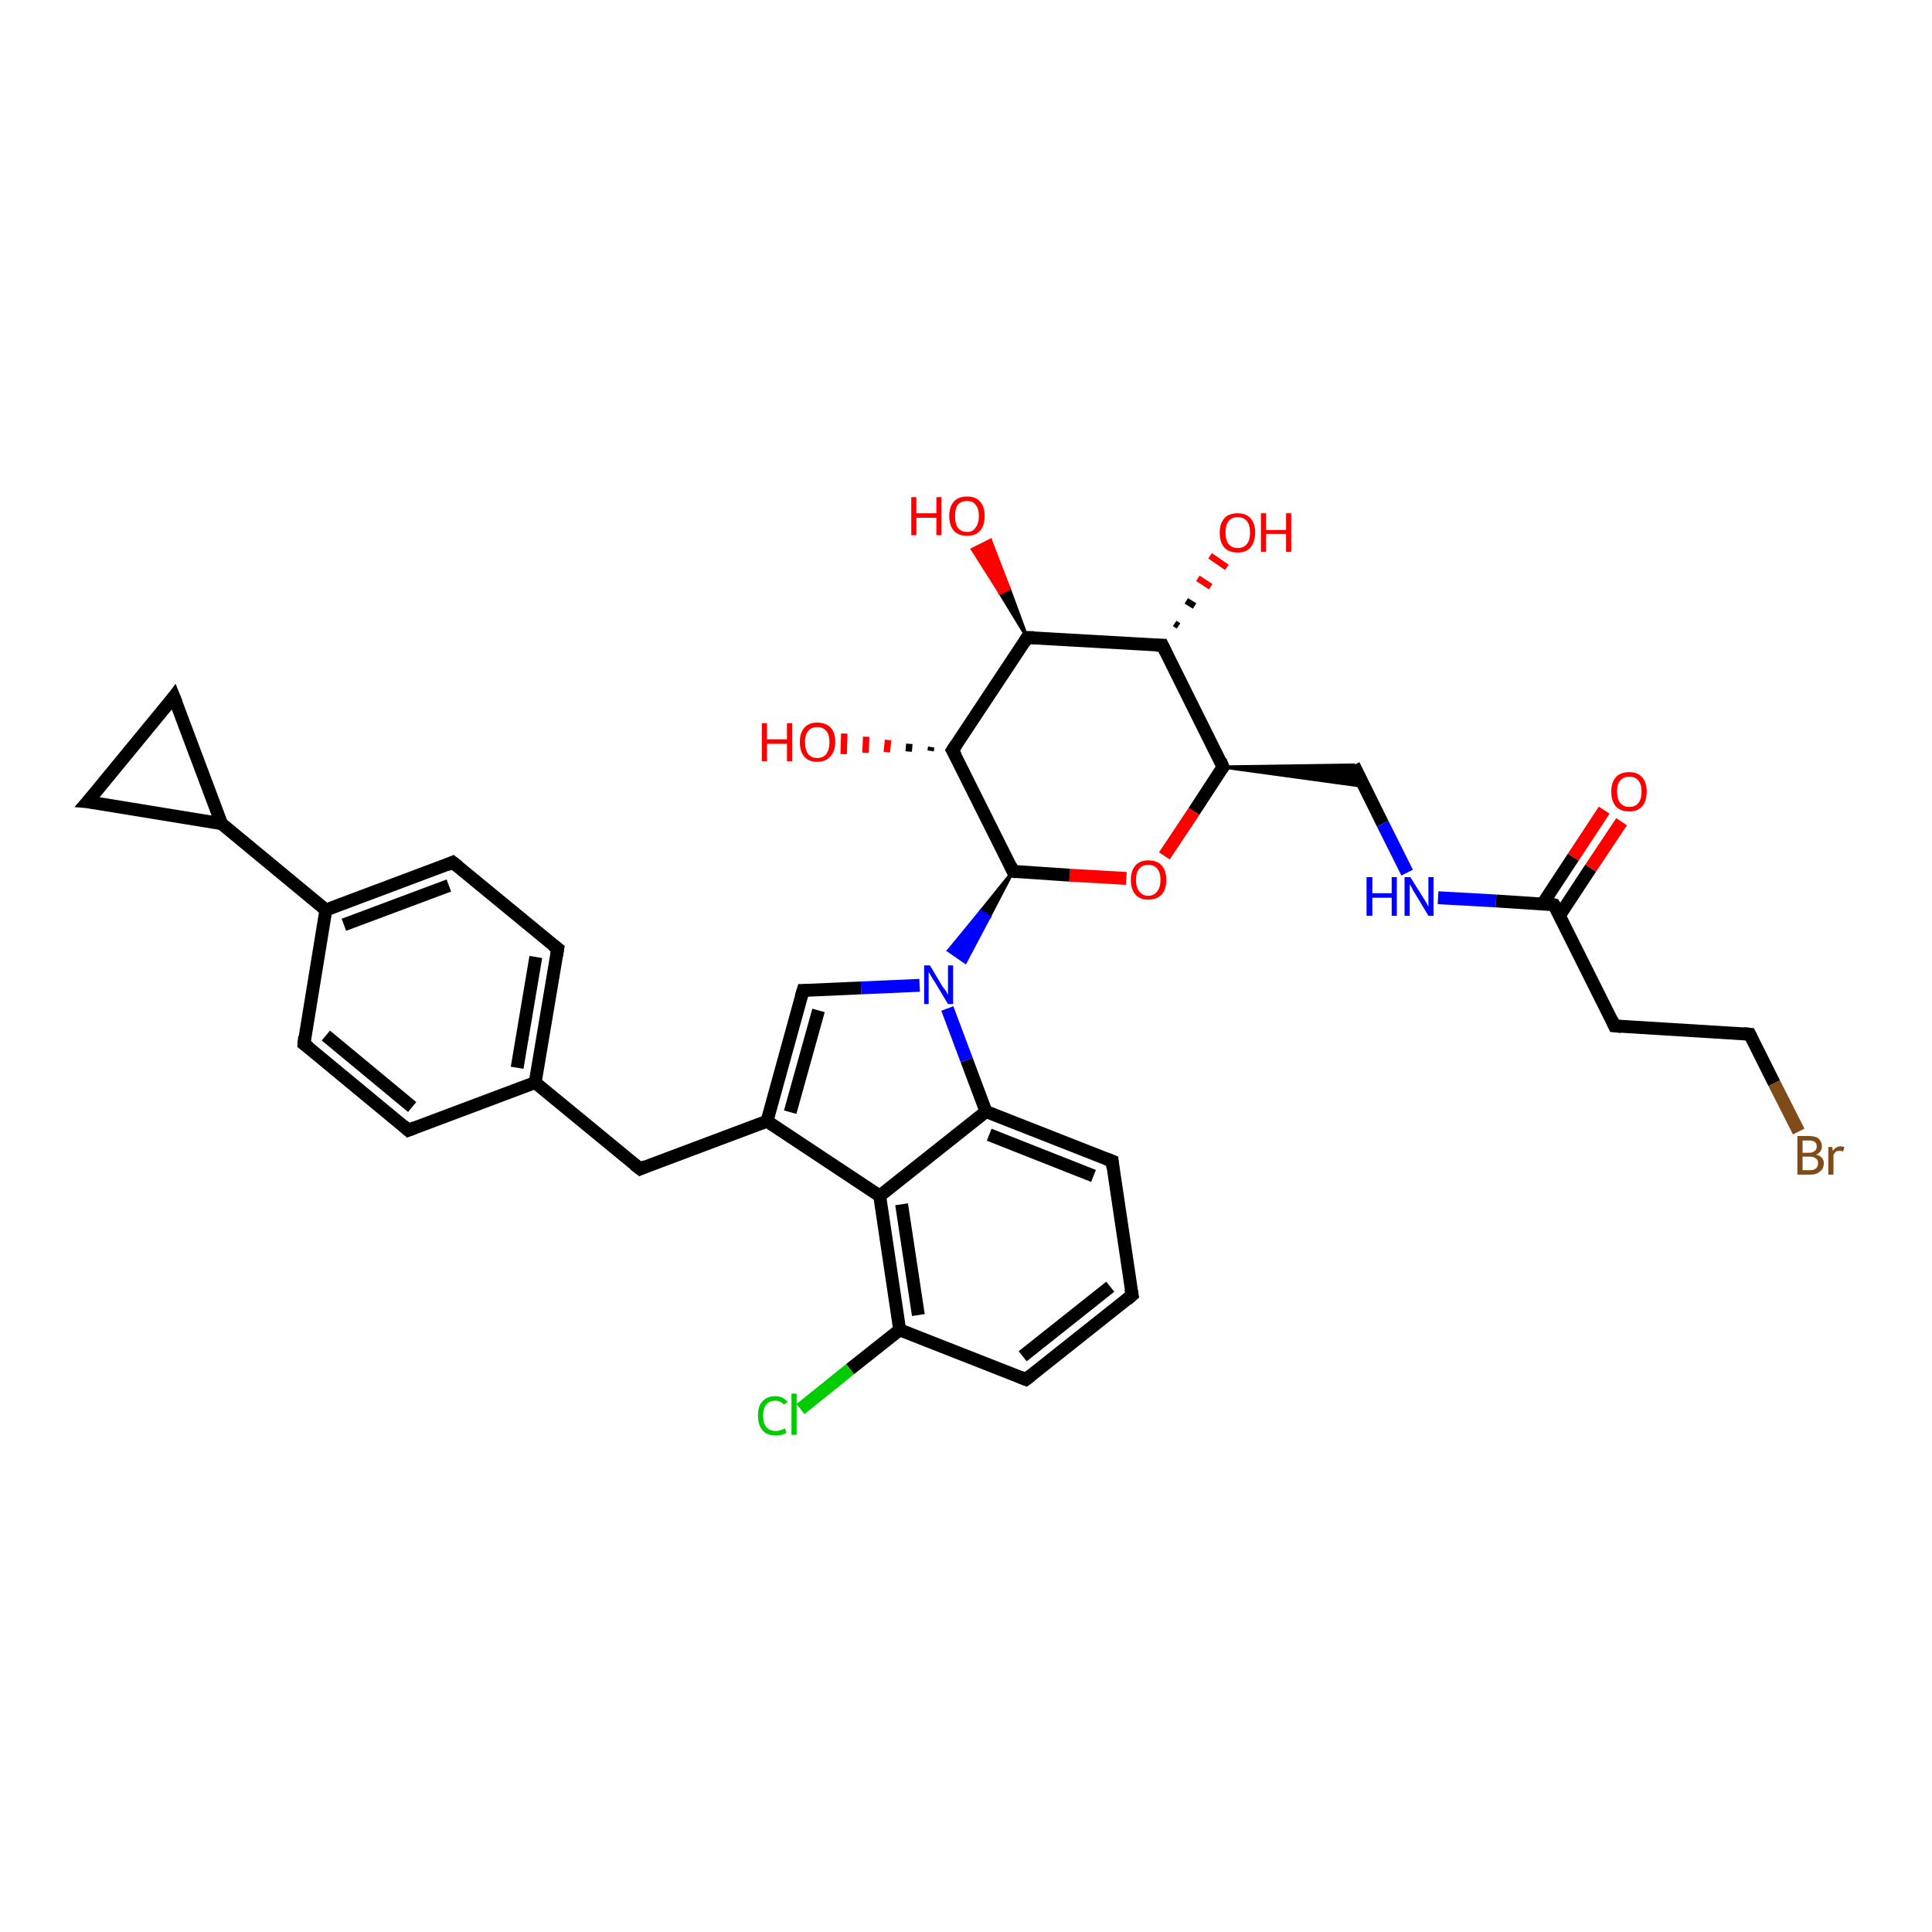 <?xml version='1.0' encoding='iso-8859-1'?>
<svg version='1.1' baseProfile='full'
              xmlns='http://www.w3.org/2000/svg'
                      xmlns:rdkit='http://www.rdkit.org/xml'
                      xmlns:xlink='http://www.w3.org/1999/xlink'
                  xml:space='preserve'
width='300px' height='300px' viewBox='0 0 300 300'>
<!-- END OF HEADER -->
<rect style='opacity:1.0;fill:#FFFFFF;stroke:none' width='300.0' height='300.0' x='0.0' y='0.0'> </rect>
<path class='bond-0 atom-1 atom-0' d='M 159.5,99.0 L 155.3,92.1 L 156.7,91.4 Z' style='fill:#000000;fill-rule:evenodd;fill-opacity:1;stroke:#000000;stroke-width:0.5px;stroke-linecap:butt;stroke-linejoin:miter;stroke-opacity:1;' />
<path class='bond-0 atom-1 atom-0' d='M 155.3,92.1 L 153.8,83.9 L 151.0,85.3 Z' style='fill:#FF0000;fill-rule:evenodd;fill-opacity:1;stroke:#FF0000;stroke-width:0.5px;stroke-linecap:butt;stroke-linejoin:miter;stroke-opacity:1;' />
<path class='bond-0 atom-1 atom-0' d='M 155.3,92.1 L 156.7,91.4 L 153.8,83.9 Z' style='fill:#FF0000;fill-rule:evenodd;fill-opacity:1;stroke:#FF0000;stroke-width:0.5px;stroke-linecap:butt;stroke-linejoin:miter;stroke-opacity:1;' />
<path class='bond-1 atom-1 atom-2' d='M 159.5,99.0 L 180.5,100.2' style='fill:none;fill-rule:evenodd;stroke:#000000;stroke-width:2.0px;stroke-linecap:butt;stroke-linejoin:miter;stroke-opacity:1' />
<path class='bond-2 atom-2 atom-3' d='M 182.4,96.8 L 183.0,97.2' style='fill:none;fill-rule:evenodd;stroke:#000000;stroke-width:1.0px;stroke-linecap:butt;stroke-linejoin:miter;stroke-opacity:1' />
<path class='bond-2 atom-2 atom-3' d='M 184.2,93.3 L 185.5,94.1' style='fill:none;fill-rule:evenodd;stroke:#000000;stroke-width:1.0px;stroke-linecap:butt;stroke-linejoin:miter;stroke-opacity:1' />
<path class='bond-2 atom-2 atom-3' d='M 186.0,89.8 L 188.0,91.1' style='fill:none;fill-rule:evenodd;stroke:#FF0000;stroke-width:1.0px;stroke-linecap:butt;stroke-linejoin:miter;stroke-opacity:1' />
<path class='bond-2 atom-2 atom-3' d='M 187.9,86.3 L 190.5,88.1' style='fill:none;fill-rule:evenodd;stroke:#FF0000;stroke-width:1.0px;stroke-linecap:butt;stroke-linejoin:miter;stroke-opacity:1' />
<path class='bond-3 atom-2 atom-4' d='M 180.5,100.2 L 189.9,119.1' style='fill:none;fill-rule:evenodd;stroke:#000000;stroke-width:2.0px;stroke-linecap:butt;stroke-linejoin:miter;stroke-opacity:1' />
<path class='bond-4 atom-4 atom-5' d='M 189.9,119.1 L 210.2,118.8 L 211.8,122.1 Z' style='fill:#000000;fill-rule:evenodd;fill-opacity:1;stroke:#000000;stroke-width:0.5px;stroke-linecap:butt;stroke-linejoin:miter;stroke-opacity:1;' />
<path class='bond-5 atom-5 atom-6' d='M 210.2,118.8 L 214.7,127.9' style='fill:none;fill-rule:evenodd;stroke:#000000;stroke-width:2.0px;stroke-linecap:butt;stroke-linejoin:miter;stroke-opacity:1' />
<path class='bond-5 atom-5 atom-6' d='M 214.7,127.9 L 218.5,135.5' style='fill:none;fill-rule:evenodd;stroke:#0000FF;stroke-width:2.0px;stroke-linecap:butt;stroke-linejoin:miter;stroke-opacity:1' />
<path class='bond-6 atom-6 atom-7' d='M 223.3,139.4 L 232.3,139.9' style='fill:none;fill-rule:evenodd;stroke:#0000FF;stroke-width:2.0px;stroke-linecap:butt;stroke-linejoin:miter;stroke-opacity:1' />
<path class='bond-6 atom-6 atom-7' d='M 232.3,139.9 L 241.3,140.5' style='fill:none;fill-rule:evenodd;stroke:#000000;stroke-width:2.0px;stroke-linecap:butt;stroke-linejoin:miter;stroke-opacity:1' />
<path class='bond-7 atom-7 atom-8' d='M 242.2,142.1 L 247.0,134.8' style='fill:none;fill-rule:evenodd;stroke:#000000;stroke-width:2.0px;stroke-linecap:butt;stroke-linejoin:miter;stroke-opacity:1' />
<path class='bond-7 atom-7 atom-8' d='M 247.0,134.8 L 251.8,127.6' style='fill:none;fill-rule:evenodd;stroke:#FF0000;stroke-width:2.0px;stroke-linecap:butt;stroke-linejoin:miter;stroke-opacity:1' />
<path class='bond-7 atom-7 atom-8' d='M 239.5,140.4 L 244.3,133.1' style='fill:none;fill-rule:evenodd;stroke:#000000;stroke-width:2.0px;stroke-linecap:butt;stroke-linejoin:miter;stroke-opacity:1' />
<path class='bond-7 atom-7 atom-8' d='M 244.3,133.1 L 249.1,125.8' style='fill:none;fill-rule:evenodd;stroke:#FF0000;stroke-width:2.0px;stroke-linecap:butt;stroke-linejoin:miter;stroke-opacity:1' />
<path class='bond-8 atom-7 atom-9' d='M 241.3,140.5 L 250.7,159.3' style='fill:none;fill-rule:evenodd;stroke:#000000;stroke-width:2.0px;stroke-linecap:butt;stroke-linejoin:miter;stroke-opacity:1' />
<path class='bond-9 atom-9 atom-10' d='M 250.7,159.3 L 271.7,160.6' style='fill:none;fill-rule:evenodd;stroke:#000000;stroke-width:2.0px;stroke-linecap:butt;stroke-linejoin:miter;stroke-opacity:1' />
<path class='bond-10 atom-10 atom-11' d='M 271.7,160.6 L 275.5,168.2' style='fill:none;fill-rule:evenodd;stroke:#000000;stroke-width:2.0px;stroke-linecap:butt;stroke-linejoin:miter;stroke-opacity:1' />
<path class='bond-10 atom-10 atom-11' d='M 275.5,168.2 L 279.3,175.7' style='fill:none;fill-rule:evenodd;stroke:#7F4C19;stroke-width:2.0px;stroke-linecap:butt;stroke-linejoin:miter;stroke-opacity:1' />
<path class='bond-11 atom-4 atom-12' d='M 189.9,119.1 L 185.4,126.0' style='fill:none;fill-rule:evenodd;stroke:#000000;stroke-width:2.0px;stroke-linecap:butt;stroke-linejoin:miter;stroke-opacity:1' />
<path class='bond-11 atom-4 atom-12' d='M 185.4,126.0 L 180.8,132.9' style='fill:none;fill-rule:evenodd;stroke:#FF0000;stroke-width:2.0px;stroke-linecap:butt;stroke-linejoin:miter;stroke-opacity:1' />
<path class='bond-12 atom-12 atom-13' d='M 174.9,136.4 L 166.1,135.9' style='fill:none;fill-rule:evenodd;stroke:#FF0000;stroke-width:2.0px;stroke-linecap:butt;stroke-linejoin:miter;stroke-opacity:1' />
<path class='bond-12 atom-12 atom-13' d='M 166.1,135.9 L 157.3,135.3' style='fill:none;fill-rule:evenodd;stroke:#000000;stroke-width:2.0px;stroke-linecap:butt;stroke-linejoin:miter;stroke-opacity:1' />
<path class='bond-13 atom-13 atom-14' d='M 157.3,135.3 L 147.9,116.5' style='fill:none;fill-rule:evenodd;stroke:#000000;stroke-width:2.0px;stroke-linecap:butt;stroke-linejoin:miter;stroke-opacity:1' />
<path class='bond-14 atom-14 atom-15' d='M 144.5,116.6 L 144.6,116.0' style='fill:none;fill-rule:evenodd;stroke:#000000;stroke-width:1.0px;stroke-linecap:butt;stroke-linejoin:miter;stroke-opacity:1' />
<path class='bond-14 atom-14 atom-15' d='M 141.1,116.7 L 141.2,115.5' style='fill:none;fill-rule:evenodd;stroke:#000000;stroke-width:1.0px;stroke-linecap:butt;stroke-linejoin:miter;stroke-opacity:1' />
<path class='bond-14 atom-14 atom-15' d='M 137.7,116.8 L 137.9,114.9' style='fill:none;fill-rule:evenodd;stroke:#FF0000;stroke-width:1.0px;stroke-linecap:butt;stroke-linejoin:miter;stroke-opacity:1' />
<path class='bond-14 atom-14 atom-15' d='M 134.4,116.9 L 134.5,114.4' style='fill:none;fill-rule:evenodd;stroke:#FF0000;stroke-width:1.0px;stroke-linecap:butt;stroke-linejoin:miter;stroke-opacity:1' />
<path class='bond-14 atom-14 atom-15' d='M 131.0,117.1 L 131.1,113.9' style='fill:none;fill-rule:evenodd;stroke:#FF0000;stroke-width:1.0px;stroke-linecap:butt;stroke-linejoin:miter;stroke-opacity:1' />
<path class='bond-15 atom-13 atom-16' d='M 157.3,135.3 L 153.6,142.4 L 152.3,141.5 Z' style='fill:#000000;fill-rule:evenodd;fill-opacity:1;stroke:#000000;stroke-width:0.5px;stroke-linecap:butt;stroke-linejoin:miter;stroke-opacity:1;' />
<path class='bond-15 atom-13 atom-16' d='M 153.6,142.4 L 147.3,147.6 L 149.9,149.4 Z' style='fill:#0000FF;fill-rule:evenodd;fill-opacity:1;stroke:#0000FF;stroke-width:0.5px;stroke-linecap:butt;stroke-linejoin:miter;stroke-opacity:1;' />
<path class='bond-15 atom-13 atom-16' d='M 153.6,142.4 L 152.3,141.5 L 147.3,147.6 Z' style='fill:#0000FF;fill-rule:evenodd;fill-opacity:1;stroke:#0000FF;stroke-width:0.5px;stroke-linecap:butt;stroke-linejoin:miter;stroke-opacity:1;' />
<path class='bond-16 atom-16 atom-17' d='M 142.8,153.0 L 133.7,153.4' style='fill:none;fill-rule:evenodd;stroke:#0000FF;stroke-width:2.0px;stroke-linecap:butt;stroke-linejoin:miter;stroke-opacity:1' />
<path class='bond-16 atom-16 atom-17' d='M 133.7,153.4 L 124.7,153.8' style='fill:none;fill-rule:evenodd;stroke:#000000;stroke-width:2.0px;stroke-linecap:butt;stroke-linejoin:miter;stroke-opacity:1' />
<path class='bond-17 atom-17 atom-18' d='M 124.7,153.8 L 119.1,174.1' style='fill:none;fill-rule:evenodd;stroke:#000000;stroke-width:2.0px;stroke-linecap:butt;stroke-linejoin:miter;stroke-opacity:1' />
<path class='bond-17 atom-17 atom-18' d='M 127.1,156.9 L 122.7,172.7' style='fill:none;fill-rule:evenodd;stroke:#000000;stroke-width:2.0px;stroke-linecap:butt;stroke-linejoin:miter;stroke-opacity:1' />
<path class='bond-18 atom-18 atom-19' d='M 119.1,174.1 L 99.4,181.5' style='fill:none;fill-rule:evenodd;stroke:#000000;stroke-width:2.0px;stroke-linecap:butt;stroke-linejoin:miter;stroke-opacity:1' />
<path class='bond-19 atom-19 atom-20' d='M 99.4,181.5 L 83.1,168.1' style='fill:none;fill-rule:evenodd;stroke:#000000;stroke-width:2.0px;stroke-linecap:butt;stroke-linejoin:miter;stroke-opacity:1' />
<path class='bond-20 atom-20 atom-21' d='M 83.1,168.1 L 86.6,147.3' style='fill:none;fill-rule:evenodd;stroke:#000000;stroke-width:2.0px;stroke-linecap:butt;stroke-linejoin:miter;stroke-opacity:1' />
<path class='bond-20 atom-20 atom-21' d='M 80.3,165.8 L 83.2,148.6' style='fill:none;fill-rule:evenodd;stroke:#000000;stroke-width:2.0px;stroke-linecap:butt;stroke-linejoin:miter;stroke-opacity:1' />
<path class='bond-21 atom-21 atom-22' d='M 86.6,147.3 L 70.3,133.9' style='fill:none;fill-rule:evenodd;stroke:#000000;stroke-width:2.0px;stroke-linecap:butt;stroke-linejoin:miter;stroke-opacity:1' />
<path class='bond-22 atom-22 atom-23' d='M 70.3,133.9 L 50.6,141.3' style='fill:none;fill-rule:evenodd;stroke:#000000;stroke-width:2.0px;stroke-linecap:butt;stroke-linejoin:miter;stroke-opacity:1' />
<path class='bond-22 atom-22 atom-23' d='M 69.7,137.5 L 53.4,143.6' style='fill:none;fill-rule:evenodd;stroke:#000000;stroke-width:2.0px;stroke-linecap:butt;stroke-linejoin:miter;stroke-opacity:1' />
<path class='bond-23 atom-23 atom-24' d='M 50.6,141.3 L 47.2,162.1' style='fill:none;fill-rule:evenodd;stroke:#000000;stroke-width:2.0px;stroke-linecap:butt;stroke-linejoin:miter;stroke-opacity:1' />
<path class='bond-24 atom-24 atom-25' d='M 47.2,162.1 L 63.4,175.5' style='fill:none;fill-rule:evenodd;stroke:#000000;stroke-width:2.0px;stroke-linecap:butt;stroke-linejoin:miter;stroke-opacity:1' />
<path class='bond-24 atom-24 atom-25' d='M 50.6,160.8 L 64.0,171.9' style='fill:none;fill-rule:evenodd;stroke:#000000;stroke-width:2.0px;stroke-linecap:butt;stroke-linejoin:miter;stroke-opacity:1' />
<path class='bond-25 atom-23 atom-26' d='M 50.6,141.3 L 34.4,127.9' style='fill:none;fill-rule:evenodd;stroke:#000000;stroke-width:2.0px;stroke-linecap:butt;stroke-linejoin:miter;stroke-opacity:1' />
<path class='bond-26 atom-26 atom-27' d='M 34.4,127.9 L 13.6,124.5' style='fill:none;fill-rule:evenodd;stroke:#000000;stroke-width:2.0px;stroke-linecap:butt;stroke-linejoin:miter;stroke-opacity:1' />
<path class='bond-27 atom-27 atom-28' d='M 13.6,124.5 L 27.0,108.2' style='fill:none;fill-rule:evenodd;stroke:#000000;stroke-width:2.0px;stroke-linecap:butt;stroke-linejoin:miter;stroke-opacity:1' />
<path class='bond-28 atom-18 atom-29' d='M 119.1,174.1 L 136.6,185.7' style='fill:none;fill-rule:evenodd;stroke:#000000;stroke-width:2.0px;stroke-linecap:butt;stroke-linejoin:miter;stroke-opacity:1' />
<path class='bond-29 atom-29 atom-30' d='M 136.6,185.7 L 139.7,206.5' style='fill:none;fill-rule:evenodd;stroke:#000000;stroke-width:2.0px;stroke-linecap:butt;stroke-linejoin:miter;stroke-opacity:1' />
<path class='bond-29 atom-29 atom-30' d='M 140.0,187.0 L 142.6,204.2' style='fill:none;fill-rule:evenodd;stroke:#000000;stroke-width:2.0px;stroke-linecap:butt;stroke-linejoin:miter;stroke-opacity:1' />
<path class='bond-30 atom-30 atom-31' d='M 139.7,206.5 L 132.0,212.6' style='fill:none;fill-rule:evenodd;stroke:#000000;stroke-width:2.0px;stroke-linecap:butt;stroke-linejoin:miter;stroke-opacity:1' />
<path class='bond-30 atom-30 atom-31' d='M 132.0,212.6 L 124.3,218.8' style='fill:none;fill-rule:evenodd;stroke:#00CC00;stroke-width:2.0px;stroke-linecap:butt;stroke-linejoin:miter;stroke-opacity:1' />
<path class='bond-31 atom-30 atom-32' d='M 139.7,206.5 L 159.3,214.2' style='fill:none;fill-rule:evenodd;stroke:#000000;stroke-width:2.0px;stroke-linecap:butt;stroke-linejoin:miter;stroke-opacity:1' />
<path class='bond-32 atom-32 atom-33' d='M 159.3,214.2 L 175.8,201.1' style='fill:none;fill-rule:evenodd;stroke:#000000;stroke-width:2.0px;stroke-linecap:butt;stroke-linejoin:miter;stroke-opacity:1' />
<path class='bond-32 atom-32 atom-33' d='M 158.8,210.6 L 172.4,199.8' style='fill:none;fill-rule:evenodd;stroke:#000000;stroke-width:2.0px;stroke-linecap:butt;stroke-linejoin:miter;stroke-opacity:1' />
<path class='bond-33 atom-33 atom-34' d='M 175.8,201.1 L 172.7,180.3' style='fill:none;fill-rule:evenodd;stroke:#000000;stroke-width:2.0px;stroke-linecap:butt;stroke-linejoin:miter;stroke-opacity:1' />
<path class='bond-34 atom-34 atom-35' d='M 172.7,180.3 L 153.1,172.6' style='fill:none;fill-rule:evenodd;stroke:#000000;stroke-width:2.0px;stroke-linecap:butt;stroke-linejoin:miter;stroke-opacity:1' />
<path class='bond-34 atom-34 atom-35' d='M 169.8,182.6 L 153.6,176.2' style='fill:none;fill-rule:evenodd;stroke:#000000;stroke-width:2.0px;stroke-linecap:butt;stroke-linejoin:miter;stroke-opacity:1' />
<path class='bond-35 atom-14 atom-1' d='M 147.9,116.5 L 159.5,99.0' style='fill:none;fill-rule:evenodd;stroke:#000000;stroke-width:2.0px;stroke-linecap:butt;stroke-linejoin:miter;stroke-opacity:1' />
<path class='bond-36 atom-35 atom-16' d='M 153.1,172.6 L 150.1,164.6' style='fill:none;fill-rule:evenodd;stroke:#000000;stroke-width:2.0px;stroke-linecap:butt;stroke-linejoin:miter;stroke-opacity:1' />
<path class='bond-36 atom-35 atom-16' d='M 150.1,164.6 L 147.1,156.6' style='fill:none;fill-rule:evenodd;stroke:#0000FF;stroke-width:2.0px;stroke-linecap:butt;stroke-linejoin:miter;stroke-opacity:1' />
<path class='bond-37 atom-25 atom-20' d='M 63.4,175.5 L 83.1,168.1' style='fill:none;fill-rule:evenodd;stroke:#000000;stroke-width:2.0px;stroke-linecap:butt;stroke-linejoin:miter;stroke-opacity:1' />
<path class='bond-38 atom-28 atom-26' d='M 27.0,108.2 L 34.4,127.9' style='fill:none;fill-rule:evenodd;stroke:#000000;stroke-width:2.0px;stroke-linecap:butt;stroke-linejoin:miter;stroke-opacity:1' />
<path class='bond-39 atom-35 atom-29' d='M 153.1,172.6 L 136.6,185.7' style='fill:none;fill-rule:evenodd;stroke:#000000;stroke-width:2.0px;stroke-linecap:butt;stroke-linejoin:miter;stroke-opacity:1' />
<path d='M 160.6,99.0 L 159.5,99.0 L 159.0,99.8' style='fill:none;stroke:#000000;stroke-width:2.0px;stroke-linecap:butt;stroke-linejoin:miter;stroke-opacity:1;' />
<path d='M 179.5,100.2 L 180.5,100.2 L 181.0,101.2' style='fill:none;stroke:#000000;stroke-width:2.0px;stroke-linecap:butt;stroke-linejoin:miter;stroke-opacity:1;' />
<path d='M 189.5,118.1 L 189.9,119.1 L 189.7,119.4' style='fill:none;stroke:#000000;stroke-width:2.0px;stroke-linecap:butt;stroke-linejoin:miter;stroke-opacity:1;' />
<path d='M 240.9,140.4 L 241.3,140.5 L 241.8,141.4' style='fill:none;stroke:#000000;stroke-width:2.0px;stroke-linecap:butt;stroke-linejoin:miter;stroke-opacity:1;' />
<path d='M 250.3,158.4 L 250.7,159.3 L 251.8,159.4' style='fill:none;stroke:#000000;stroke-width:2.0px;stroke-linecap:butt;stroke-linejoin:miter;stroke-opacity:1;' />
<path d='M 270.7,160.5 L 271.7,160.6 L 271.9,161.0' style='fill:none;stroke:#000000;stroke-width:2.0px;stroke-linecap:butt;stroke-linejoin:miter;stroke-opacity:1;' />
<path d='M 157.8,135.4 L 157.3,135.3 L 156.9,134.4' style='fill:none;stroke:#000000;stroke-width:2.0px;stroke-linecap:butt;stroke-linejoin:miter;stroke-opacity:1;' />
<path d='M 148.4,117.4 L 147.9,116.5 L 148.5,115.6' style='fill:none;stroke:#000000;stroke-width:2.0px;stroke-linecap:butt;stroke-linejoin:miter;stroke-opacity:1;' />
<path d='M 125.1,153.8 L 124.7,153.8 L 124.4,154.8' style='fill:none;stroke:#000000;stroke-width:2.0px;stroke-linecap:butt;stroke-linejoin:miter;stroke-opacity:1;' />
<path d='M 100.3,181.1 L 99.4,181.5 L 98.5,180.8' style='fill:none;stroke:#000000;stroke-width:2.0px;stroke-linecap:butt;stroke-linejoin:miter;stroke-opacity:1;' />
<path d='M 86.4,148.4 L 86.6,147.3 L 85.8,146.7' style='fill:none;stroke:#000000;stroke-width:2.0px;stroke-linecap:butt;stroke-linejoin:miter;stroke-opacity:1;' />
<path d='M 71.2,134.6 L 70.3,133.9 L 69.4,134.3' style='fill:none;stroke:#000000;stroke-width:2.0px;stroke-linecap:butt;stroke-linejoin:miter;stroke-opacity:1;' />
<path d='M 47.3,161.0 L 47.2,162.1 L 48.0,162.7' style='fill:none;stroke:#000000;stroke-width:2.0px;stroke-linecap:butt;stroke-linejoin:miter;stroke-opacity:1;' />
<path d='M 62.6,174.8 L 63.4,175.5 L 64.4,175.1' style='fill:none;stroke:#000000;stroke-width:2.0px;stroke-linecap:butt;stroke-linejoin:miter;stroke-opacity:1;' />
<path d='M 14.7,124.6 L 13.6,124.5 L 14.3,123.7' style='fill:none;stroke:#000000;stroke-width:2.0px;stroke-linecap:butt;stroke-linejoin:miter;stroke-opacity:1;' />
<path d='M 26.4,109.0 L 27.0,108.2 L 27.4,109.2' style='fill:none;stroke:#000000;stroke-width:2.0px;stroke-linecap:butt;stroke-linejoin:miter;stroke-opacity:1;' />
<path d='M 158.3,213.8 L 159.3,214.2 L 160.1,213.6' style='fill:none;stroke:#000000;stroke-width:2.0px;stroke-linecap:butt;stroke-linejoin:miter;stroke-opacity:1;' />
<path d='M 175.0,201.8 L 175.8,201.1 L 175.6,200.1' style='fill:none;stroke:#000000;stroke-width:2.0px;stroke-linecap:butt;stroke-linejoin:miter;stroke-opacity:1;' />
<path d='M 172.8,181.3 L 172.7,180.3 L 171.7,179.9' style='fill:none;stroke:#000000;stroke-width:2.0px;stroke-linecap:butt;stroke-linejoin:miter;stroke-opacity:1;' />
<path class='atom-0' d='M 141.5 77.2
L 142.3 77.2
L 142.3 79.7
L 145.4 79.7
L 145.4 77.2
L 146.2 77.2
L 146.2 83.1
L 145.4 83.1
L 145.4 80.4
L 142.3 80.4
L 142.3 83.1
L 141.5 83.1
L 141.5 77.2
' fill='#FF0000'/>
<path class='atom-0' d='M 147.4 80.1
Q 147.4 78.7, 148.1 77.9
Q 148.8 77.1, 150.2 77.1
Q 151.5 77.1, 152.2 77.9
Q 152.9 78.7, 152.9 80.1
Q 152.9 81.6, 152.2 82.4
Q 151.5 83.2, 150.2 83.2
Q 148.8 83.2, 148.1 82.4
Q 147.4 81.6, 147.4 80.1
M 150.2 82.6
Q 151.1 82.6, 151.5 81.9
Q 152.0 81.3, 152.0 80.1
Q 152.0 79.0, 151.5 78.4
Q 151.1 77.8, 150.2 77.8
Q 149.2 77.8, 148.7 78.4
Q 148.3 79.0, 148.3 80.1
Q 148.3 81.3, 148.7 81.9
Q 149.2 82.6, 150.2 82.6
' fill='#FF0000'/>
<path class='atom-3' d='M 189.4 82.7
Q 189.4 81.3, 190.1 80.5
Q 190.8 79.7, 192.2 79.7
Q 193.5 79.7, 194.2 80.5
Q 194.9 81.3, 194.9 82.7
Q 194.9 84.1, 194.2 85.0
Q 193.5 85.8, 192.2 85.8
Q 190.8 85.8, 190.1 85.0
Q 189.4 84.2, 189.4 82.7
M 192.2 85.1
Q 193.1 85.1, 193.6 84.5
Q 194.1 83.9, 194.1 82.7
Q 194.1 81.5, 193.6 80.9
Q 193.1 80.3, 192.2 80.3
Q 191.3 80.3, 190.8 80.9
Q 190.3 81.5, 190.3 82.7
Q 190.3 83.9, 190.8 84.5
Q 191.3 85.1, 192.2 85.1
' fill='#FF0000'/>
<path class='atom-3' d='M 195.8 79.7
L 196.6 79.7
L 196.6 82.3
L 199.7 82.3
L 199.7 79.7
L 200.5 79.7
L 200.5 85.7
L 199.7 85.7
L 199.7 82.9
L 196.6 82.9
L 196.6 85.7
L 195.8 85.7
L 195.8 79.7
' fill='#FF0000'/>
<path class='atom-6' d='M 212.2 136.2
L 213.1 136.2
L 213.1 138.7
L 216.1 138.7
L 216.1 136.2
L 216.9 136.2
L 216.9 142.2
L 216.1 142.2
L 216.1 139.4
L 213.1 139.4
L 213.1 142.2
L 212.2 142.2
L 212.2 136.2
' fill='#0000FF'/>
<path class='atom-6' d='M 219.0 136.2
L 221.0 139.4
Q 221.2 139.7, 221.5 140.2
Q 221.8 140.8, 221.8 140.8
L 221.8 136.2
L 222.6 136.2
L 222.6 142.2
L 221.8 142.2
L 219.7 138.7
Q 219.4 138.3, 219.2 137.8
Q 218.9 137.4, 218.9 137.2
L 218.9 142.2
L 218.1 142.2
L 218.1 136.2
L 219.0 136.2
' fill='#0000FF'/>
<path class='atom-8' d='M 250.2 122.9
Q 250.2 121.5, 250.9 120.7
Q 251.6 119.9, 253.0 119.9
Q 254.3 119.9, 255.0 120.7
Q 255.7 121.5, 255.7 122.9
Q 255.7 124.4, 255.0 125.2
Q 254.3 126.0, 253.0 126.0
Q 251.6 126.0, 250.9 125.2
Q 250.2 124.4, 250.2 122.9
M 253.0 125.3
Q 253.9 125.3, 254.4 124.7
Q 254.9 124.1, 254.9 122.9
Q 254.9 121.8, 254.4 121.2
Q 253.9 120.6, 253.0 120.6
Q 252.1 120.6, 251.6 121.2
Q 251.1 121.7, 251.1 122.9
Q 251.1 124.1, 251.6 124.7
Q 252.1 125.3, 253.0 125.3
' fill='#FF0000'/>
<path class='atom-11' d='M 282.0 179.3
Q 282.6 179.4, 282.9 179.8
Q 283.2 180.1, 283.2 180.6
Q 283.2 181.5, 282.6 181.9
Q 282.1 182.4, 281.1 182.4
L 279.1 182.4
L 279.1 176.4
L 280.9 176.4
Q 281.9 176.4, 282.4 176.8
Q 282.9 177.3, 282.9 178.0
Q 282.9 178.9, 282.0 179.3
M 279.9 177.1
L 279.9 179.0
L 280.9 179.0
Q 281.5 179.0, 281.8 178.7
Q 282.1 178.5, 282.1 178.0
Q 282.1 177.1, 280.9 177.1
L 279.9 177.1
M 281.1 181.7
Q 281.7 181.7, 282.0 181.4
Q 282.3 181.2, 282.3 180.6
Q 282.3 180.1, 282.0 179.9
Q 281.6 179.6, 281.0 179.6
L 279.9 179.6
L 279.9 181.7
L 281.1 181.7
' fill='#7F4C19'/>
<path class='atom-11' d='M 284.5 178.1
L 284.6 178.7
Q 285.1 178.0, 285.8 178.0
Q 286.0 178.0, 286.4 178.1
L 286.2 178.8
Q 285.9 178.7, 285.7 178.7
Q 285.3 178.7, 285.1 178.8
Q 284.9 179.0, 284.7 179.3
L 284.7 182.4
L 283.9 182.4
L 283.9 178.1
L 284.5 178.1
' fill='#7F4C19'/>
<path class='atom-12' d='M 175.6 136.6
Q 175.6 135.2, 176.3 134.4
Q 177.0 133.6, 178.3 133.6
Q 179.7 133.6, 180.4 134.4
Q 181.1 135.2, 181.1 136.6
Q 181.1 138.1, 180.4 138.9
Q 179.6 139.7, 178.3 139.7
Q 177.0 139.7, 176.3 138.9
Q 175.6 138.1, 175.6 136.6
M 178.3 139.1
Q 179.2 139.1, 179.7 138.4
Q 180.2 137.8, 180.2 136.6
Q 180.2 135.5, 179.7 134.9
Q 179.2 134.3, 178.3 134.3
Q 177.4 134.3, 176.9 134.9
Q 176.4 135.5, 176.4 136.6
Q 176.4 137.8, 176.9 138.4
Q 177.4 139.1, 178.3 139.1
' fill='#FF0000'/>
<path class='atom-15' d='M 118.3 112.3
L 119.1 112.3
L 119.1 114.8
L 122.2 114.8
L 122.2 112.3
L 123.0 112.3
L 123.0 118.2
L 122.2 118.2
L 122.2 115.5
L 119.1 115.5
L 119.1 118.2
L 118.3 118.2
L 118.3 112.3
' fill='#FF0000'/>
<path class='atom-15' d='M 124.2 115.2
Q 124.2 113.8, 124.9 113.0
Q 125.6 112.2, 126.9 112.2
Q 128.2 112.2, 129.0 113.0
Q 129.7 113.8, 129.7 115.2
Q 129.7 116.7, 128.9 117.5
Q 128.2 118.3, 126.9 118.3
Q 125.6 118.3, 124.9 117.5
Q 124.2 116.7, 124.2 115.2
M 126.9 117.7
Q 127.8 117.7, 128.3 117.1
Q 128.8 116.4, 128.8 115.2
Q 128.8 114.1, 128.3 113.5
Q 127.8 112.9, 126.9 112.9
Q 126.0 112.9, 125.5 113.5
Q 125.0 114.1, 125.0 115.2
Q 125.0 116.4, 125.5 117.1
Q 126.0 117.7, 126.9 117.7
' fill='#FF0000'/>
<path class='atom-16' d='M 144.4 149.9
L 146.3 153.1
Q 146.5 153.4, 146.9 153.9
Q 147.2 154.5, 147.2 154.5
L 147.2 149.9
L 148.0 149.9
L 148.0 155.9
L 147.2 155.9
L 145.1 152.4
Q 144.8 152.0, 144.6 151.6
Q 144.3 151.1, 144.2 150.9
L 144.2 155.9
L 143.5 155.9
L 143.5 149.9
L 144.4 149.9
' fill='#0000FF'/>
<path class='atom-31' d='M 117.7 219.8
Q 117.7 218.3, 118.4 217.6
Q 119.1 216.8, 120.4 216.8
Q 121.6 216.8, 122.3 217.7
L 121.7 218.1
Q 121.2 217.5, 120.4 217.5
Q 119.5 217.5, 119.0 218.1
Q 118.5 218.7, 118.5 219.8
Q 118.5 221.0, 119.0 221.6
Q 119.5 222.2, 120.5 222.2
Q 121.1 222.2, 121.9 221.8
L 122.1 222.5
Q 121.8 222.7, 121.4 222.8
Q 120.9 222.9, 120.4 222.9
Q 119.1 222.9, 118.4 222.1
Q 117.7 221.3, 117.7 219.8
' fill='#00CC00'/>
<path class='atom-31' d='M 122.9 216.4
L 123.7 216.4
L 123.7 222.8
L 122.9 222.8
L 122.9 216.4
' fill='#00CC00'/>
</svg>
